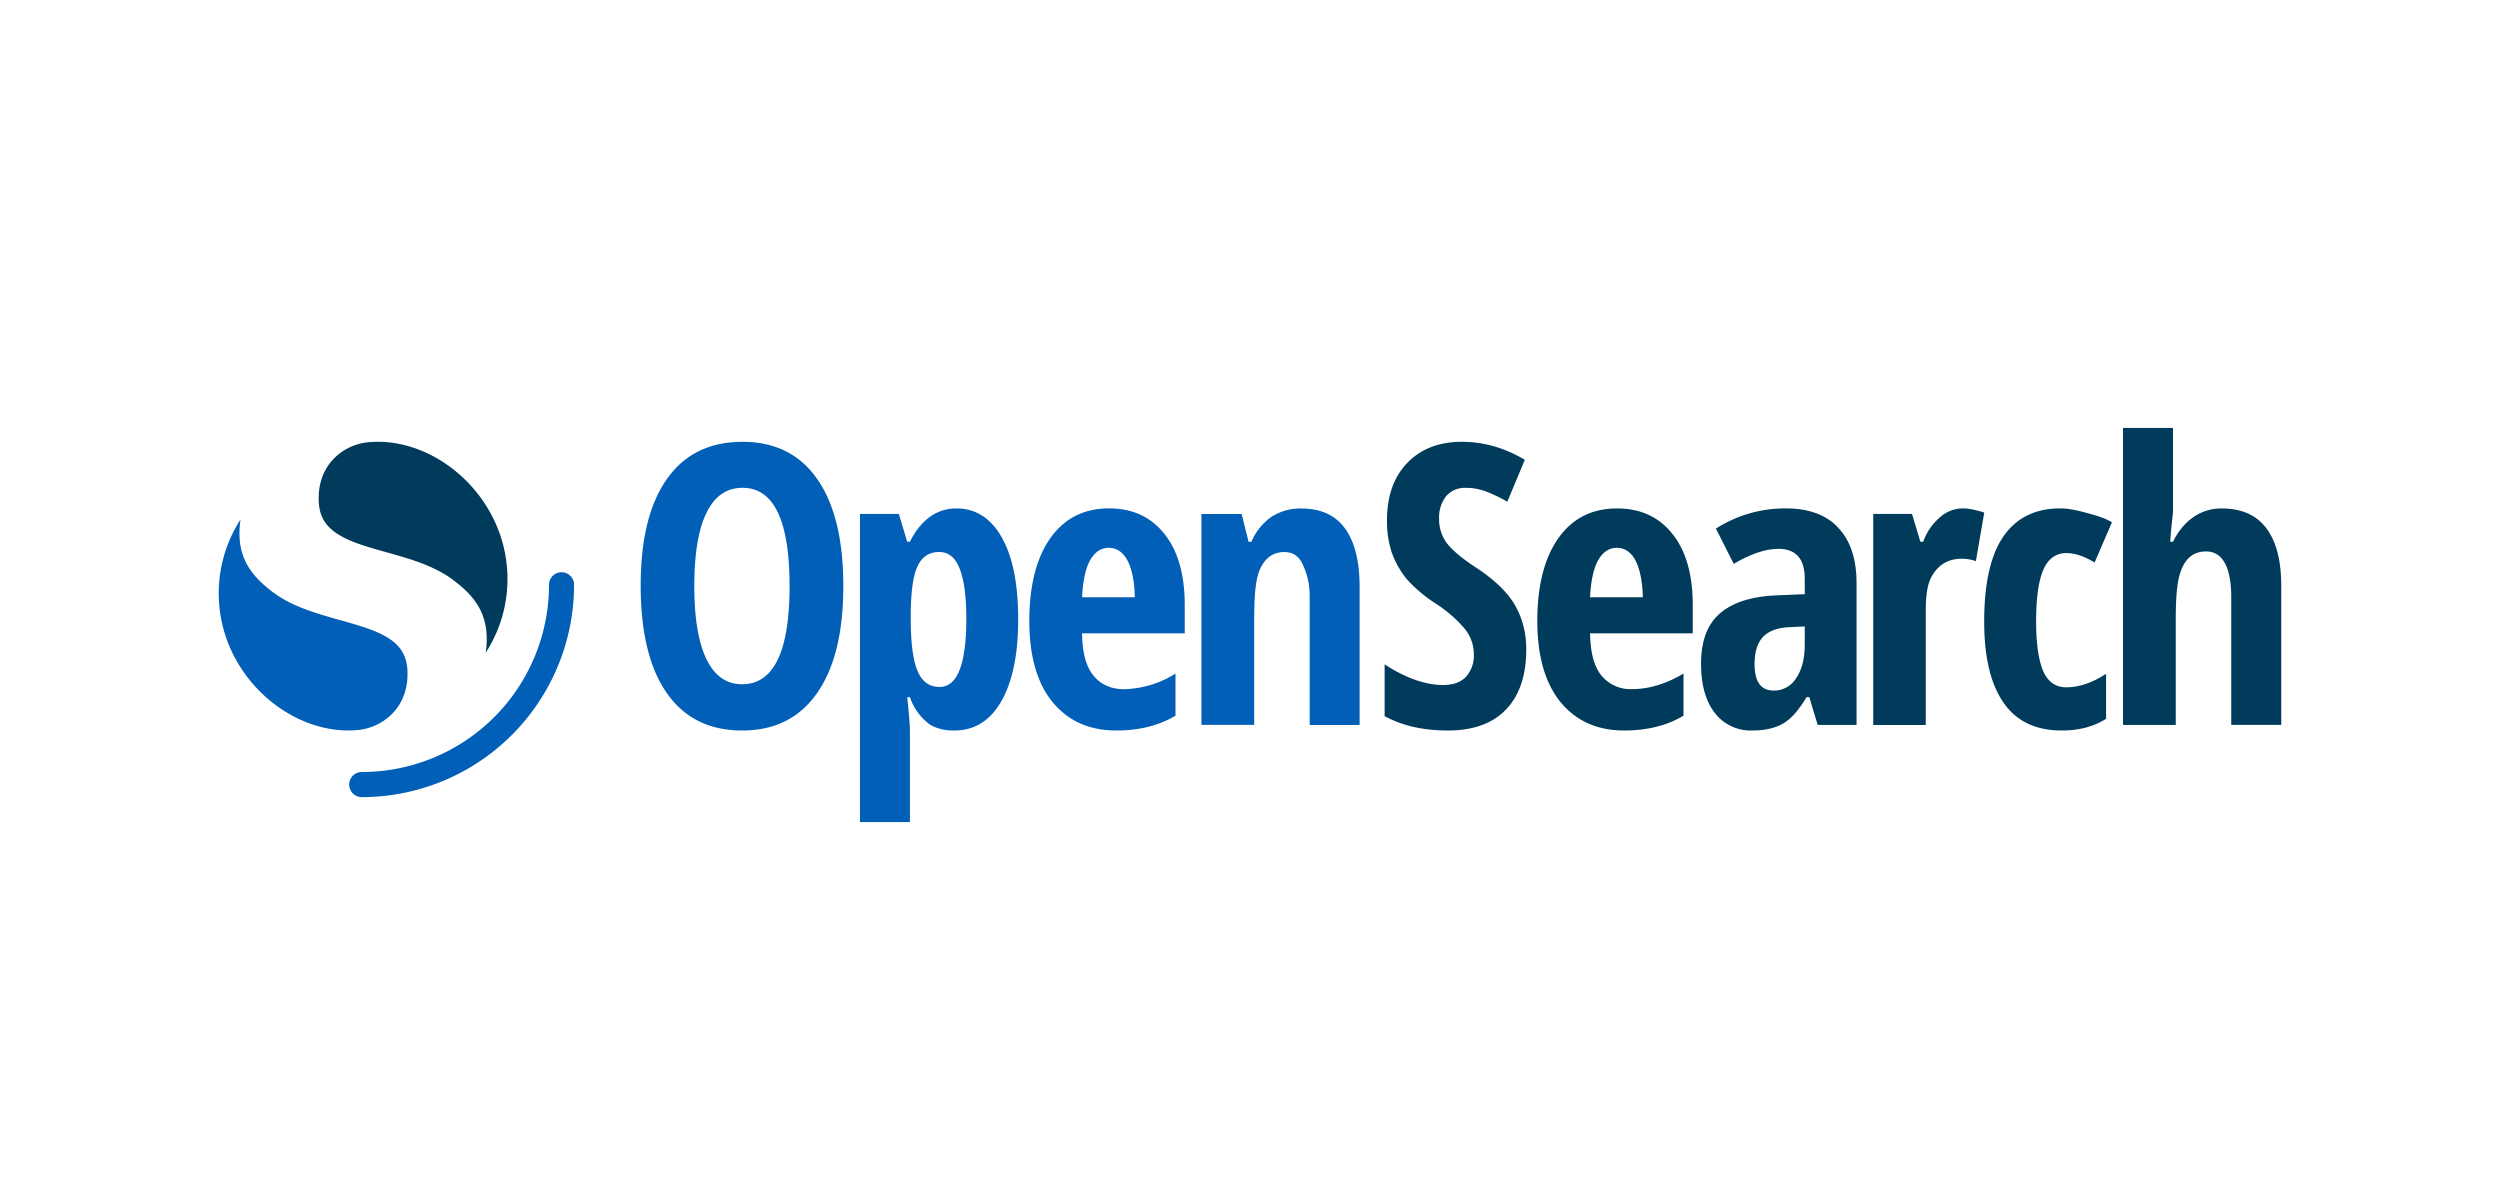 <svg xmlns="http://www.w3.org/2000/svg" fill="none" viewBox="0 0 400 192">
  <path fill="#013B5C" fill-rule="evenodd" d="M357 115.99V95.56c0-5-1.5-7.33-4.03-7.33-1.88 0-3.2.98-3.97 2.96-.75 1.95-.88 4.68-.88 8.37v16.43h-8.44V68.47h8v12.88c0 .69-.05 1.15-.14 1.9v.01c-.08.72-.19 1.7-.3 3.42h.44c1.64-3.34 4.37-5.33 7.77-5.33 3.14 0 5.55 1.03 7.15 3.15 1.6 2.1 2.4 5.19 2.4 9.28v22.2h-8Zm-112.8-12.11c0 4.2-1.09 7.41-3.25 9.65-2.14 2.23-5.23 3.35-9.28 3.35-3.97 0-7.35-.77-10.13-2.3v-8.28c3.4 2.2 6.53 3.3 9.38 3.3 1.62 0 2.83-.45 3.65-1.33a5.03 5.03 0 0 0 1.24-3.6c0-1.49-.49-2.85-1.46-4.08a21.4 21.4 0 0 0-4.83-4.15 22.18 22.18 0 0 1-4.46-3.81 14.45 14.45 0 0 1-2.34-4.12 15.73 15.73 0 0 1-.8-5.29c0-3.85 1.08-6.9 3.24-9.15 2.18-2.26 5.1-3.38 8.75-3.38 3.5 0 6.84.96 10.06 2.88l-2.8 6.7a26.24 26.24 0 0 0-3.15-1.53 8.97 8.97 0 0 0-3.49-.68 3.9 3.9 0 0 0-3.17 1.35 5.52 5.52 0 0 0-1.1 3.63 6.3 6.3 0 0 0 1.31 3.96c.9 1.13 2.44 2.41 4.65 3.85 2.97 1.96 5.03 3.97 6.2 6.02a13.75 13.75 0 0 1 1.77 7Zm15.67 13c-4.3 0-7.7-1.52-10.2-4.56-2.46-3.05-3.7-7.37-3.7-12.95 0-5.66 1.12-10.08 3.37-13.26 2.24-3.17 5.37-4.76 9.39-4.76 3.75 0 6.7 1.36 8.87 4.09 2.16 2.7 3.24 6.5 3.24 11.41v4.48h-16.43c.06 3.06.6 5.22 1.79 6.72a6.01 6.01 0 0 0 4.94 2.21c2.68 0 5.42-.83 8.22-2.49v6.74c-2.64 1.58-5.8 2.37-9.49 2.37Zm-1.2-29.23c-1.18 0-2.15.63-2.9 1.88-.77 1.23-1.24 3.42-1.36 6.03h8.44c-.04-2.5-.5-4.68-1.22-5.97-.72-1.3-1.7-1.94-2.96-1.94Zm30.82 23.9 1.34 4.44h6.22v-22.7c0-3.8-.97-6.75-2.9-8.81-1.9-2.1-4.76-3.14-8.43-3.14-4.05 0-7.74 1.08-11.18 3.23l2.86 5.65c2.7-1.6 5.09-2.4 7.16-2.4 2.8 0 4.2 1.6 4.2 4.8v2.45l-4.6.19c-3.99.18-6.98 1.15-9 2.91-2 1.74-2.99 4.42-2.99 8.02 0 3.36.73 5.98 2.18 7.86a7.25 7.25 0 0 0 6.04 2.83c2 0 3.64-.38 4.95-1.14 1.3-.76 2.49-2.19 3.71-4.2h.45Zm-2.1-3.06a4.14 4.14 0 0 1-3.6 2c-2.04 0-3.06-1.41-3.06-4.24 0-1.9.44-3.34 1.31-4.3.9-.96 2.28-1.5 4.17-1.6l2.55-.12v2.89c0 2.23-.45 4.02-1.37 5.37Zm26.73-27.15c1 0 2.4.36 3.36.67l-1.34 7.77a6.8 6.8 0 0 0-2.26-.38c-1.96 0-3.47.79-4.52 2.36-1.05 1.56-1.24 3.48-1.24 6.46V116h-8.4V82.23h6.2l1.34 4.45h.45a9.24 9.24 0 0 1 2.74-3.96 5.4 5.4 0 0 1 3.67-1.37Zm6.53 31.21c2.12 2.97 5.21 4.33 9.26 4.33 2.59 0 4.93-.54 7.06-1.87v-7.2c-2.21 1.44-4.34 2.16-6.37 2.16-1.71 0-2.94-.88-3.7-2.62-.75-1.76-1.12-4.42-1.12-7.97 0-3.63.37-6.34 1.12-8.15.78-1.82 2.03-2.74 3.76-2.74 1.3 0 2.8.5 4.48 1.51l2.77-6.43c-1.1-.7-2.79-1.17-4.17-1.54-1.38-.37-2.8-.69-4.06-.69-4.2 0-7.2 1.63-9.21 4.6-2 2.98-3 7.48-3 13.5 0 5.77 1.06 10.14 3.18 13.11ZM81.15 91.2a21.7 21.7 0 0 1-3.44 13.24c.86-5.89-1.66-9.03-5.35-11.75-3-2.21-6.88-3.3-10.27-4.26a749.86 749.86 0 0 0-.25-.07c-2.86-.8-5.38-1.5-7.34-2.63-2.06-1.17-3.33-2.7-3.49-5.3-.37-5.95 3.82-9.28 7.9-9.67 10.43-1 21.47 8.25 22.23 20.44Z" clip-rule="evenodd"/>
  <path fill="#015FB8" fill-rule="evenodd" d="M134.93 93.77c0 7.42-1.4 13.13-4.2 17.12-2.79 4-6.79 5.99-12 5.99-5.22 0-9.23-1.99-12.02-5.96-2.8-3.99-4.2-9.73-4.2-17.22 0-7.42 1.4-13.11 4.2-17.06 2.8-3.97 6.82-5.95 12.09-5.95 5.2 0 9.2 1.99 11.97 5.98 2.77 3.97 4.16 9.67 4.16 17.1Zm-23.84 0c0 5.11.64 9 1.94 11.69 1.3 2.68 3.2 4.02 5.7 4.02 5.07 0 7.6-5.24 7.6-15.71 0-10.48-2.51-15.72-7.53-15.72-2.55 0-4.48 1.34-5.77 4.02-1.3 2.66-1.94 6.56-1.94 11.7Zm41.6 23.1a7.3 7.3 0 0 1-3.82-.88 8.95 8.95 0 0 1-3.28-4.44h-.44c.32 2.8.44 4.75.44 5.33v14.65h-8v-49.3h6.23l1.33 4.45h.44c1.7-3.42 4.21-5.33 7.43-5.33 3.1 0 5.52 1.55 7.27 4.65 1.75 3.09 2.62 7.46 2.62 13.11 0 5.58-.9 9.95-2.71 13.11-1.82 3.17-4.37 4.66-7.5 4.66Zm-2.42-28.55c-1.59 0-2.74.75-3.45 2.25-.7 1.48-1.06 3.95-1.1 7.4v1.08c0 3.79.36 6.54 1.07 8.27.71 1.73 1.9 2.59 3.54 2.59 2.85 0 4.28-3.64 4.28-10.92 0-3.58-.36-6.25-1.07-8.02-.7-1.77-1.78-2.65-3.27-2.65Zm18.13 24c2.5 3.04 5.89 4.56 10.2 4.56 3.68 0 6.84-.8 9.48-2.37v-6.74a16.07 16.07 0 0 1-8.22 2.5c-2.1 0-3.75-.75-4.94-2.22-1.2-1.5-1.73-3.66-1.8-6.72h16.44v-4.48c0-4.9-1.08-8.7-3.24-11.41-2.16-2.73-5.12-4.1-8.87-4.1-4.02 0-7.15 1.6-9.4 4.77-2.24 3.18-3.36 7.6-3.36 13.26 0 5.58 1.24 9.9 3.7 12.95Zm6.08-22.8c.77-1.24 1.73-1.87 2.9-1.87 1.26 0 2.25.65 2.97 1.94.73 1.3 1.18 3.47 1.22 5.97h-8.44c.12-2.6.6-4.8 1.35-6.03ZM209.55 116V95.56c0-2.5-.55-4.03-1.14-5.31-.6-1.28-1.56-1.92-2.9-1.92-1.76 0-3.05.89-3.87 2.66-.82 1.75-.97 4.6-.97 8.79v16.2h-8.44V82.24h6.44l1.1 4.45h.45a9.39 9.39 0 0 1 3.17-3.97 8.57 8.57 0 0 1 4.83-1.36c3.12 0 5.45 1.07 6.99 3.21 1.56 2.14 2.33 5.28 2.33 9.4V116h-8ZM38.48 83.12a21.7 21.7 0 0 0-3.43 13.24c.76 12.2 11.8 21.44 22.23 20.44 4.08-.4 8.27-3.72 7.9-9.68-.16-2.59-1.43-4.12-3.5-5.3-1.95-1.11-4.47-1.82-7.33-2.62l-.25-.07c-3.39-.96-7.27-2.05-10.27-4.26-3.69-2.72-6.2-5.86-5.35-11.75Zm51.36 8.44a2 2 0 0 0-2 2.01 29.95 29.95 0 0 1-29.96 29.95 2.01 2.01 0 1 0 0 4.02 33.97 33.97 0 0 0 33.97-33.97 2 2 0 0 0-2-2.01Z" clip-rule="evenodd"/>
</svg>
